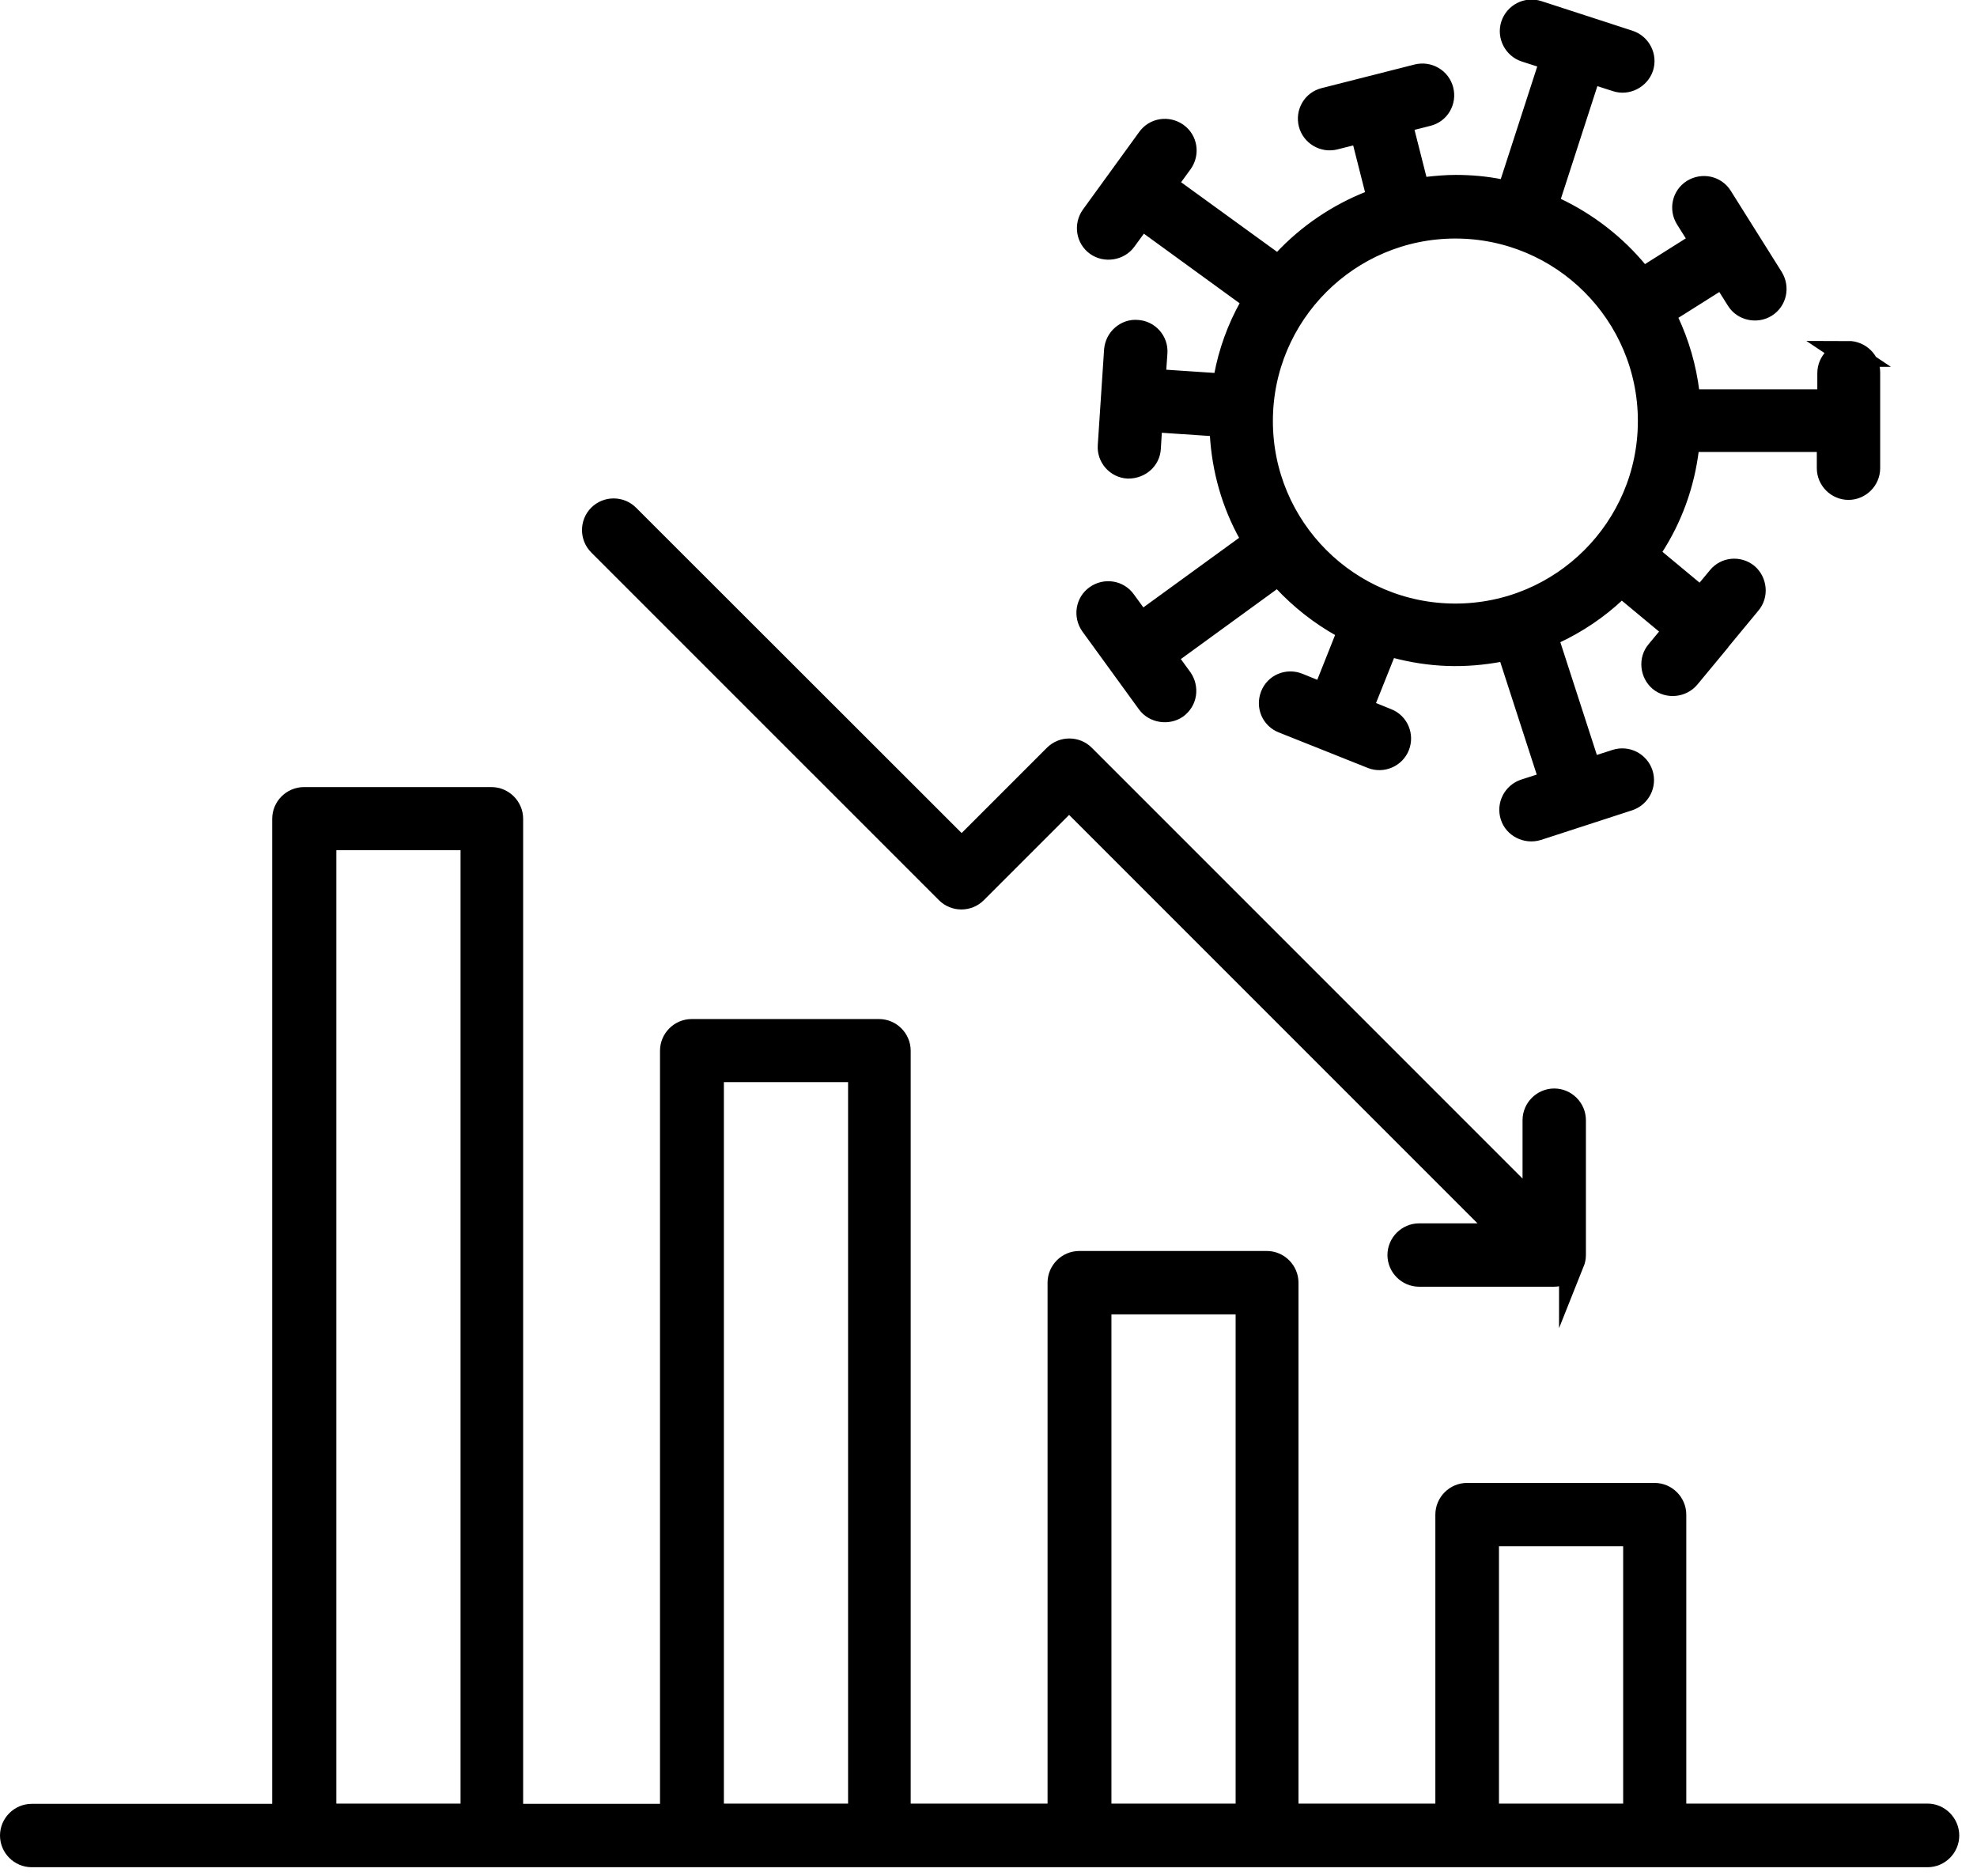 <?xml version="1.0" encoding="utf-8"?>
<svg xmlns="http://www.w3.org/2000/svg" width="78" height="74" viewBox="0 0 78 74" fill="none">
<g clip-path="url(#clip0_6_20047)">
<path d="M76.05 71.65H66.03V59.75C66.03 59.34 65.69 59 65.28 59H57.88C57.47 59 57.13 59.34 57.13 59.75V71.65H50.73V50.6C50.73 50.19 50.39 49.85 49.98 49.85H42.58C42.17 49.85 41.83 50.19 41.83 50.6V71.65H35.43V41.45C35.43 41.04 35.09 40.7 34.68 40.7H27.29C26.88 40.7 26.54 41.04 26.54 41.45V71.66H20.14V32.3C20.14 31.89 19.8 31.55 19.39 31.55H11.99C11.58 31.55 11.24 31.89 11.24 32.3V71.66H1.25C0.84 71.66 0.5 72 0.5 72.41C0.5 72.82 0.84 73.16 1.25 73.16H76.05C76.46 73.16 76.8 72.82 76.8 72.41C76.8 72 76.46 71.65 76.05 71.65ZM18.67 71.65H12.77V33.04H18.67V71.65ZM33.96 71.65H28.06V42.19H33.96V71.65ZM49.25 71.65H43.35V51.35H49.25V71.65ZM64.54 71.65H58.64V60.5H64.54V71.65Z" fill="black" stroke="black" stroke-miterlimit="10" stroke-linecap="round"/>
<path d="M62.01 49.8C62.05 49.7 62.07 49.61 62.07 49.51V44.19C62.07 43.78 61.73 43.44 61.32 43.44C60.91 43.44 60.57 43.78 60.57 44.19V47.7L42.72 29.85C42.43 29.56 41.95 29.56 41.66 29.85L37.94 33.57L24.74 20.38C24.45 20.09 23.97 20.09 23.68 20.38C23.39 20.67 23.39 21.15 23.68 21.44L37.4 35.16C37.69 35.45 38.17 35.45 38.46 35.16L42.18 31.44L59.5 48.76H55.99C55.58 48.76 55.24 49.1 55.24 49.51C55.24 49.92 55.58 50.26 55.99 50.26H61.31C61.41 50.26 61.5 50.24 61.6 50.2C61.78 50.12 61.93 49.97 62.01 49.79V49.8Z" fill="black" stroke="black" stroke-miterlimit="10" stroke-linecap="round"/>
<path d="M72.95 13.97C72.54 13.97 72.2 14.31 72.2 14.72V15.86H66.59L66.55 15.49C66.43 14.52 66.16 13.58 65.74 12.69L65.58 12.35L67.99 10.83L68.6 11.8C68.81 12.14 69.29 12.25 69.64 12.03C69.99 11.81 70.09 11.35 69.87 10.99L67.86 7.79C67.64 7.44 67.18 7.34 66.82 7.56C66.47 7.78 66.37 8.24 66.59 8.59L67.2 9.56L64.79 11.08L64.56 10.79C63.69 9.73 62.57 8.86 61.31 8.27L60.97 8.11L62.7 2.77L63.79 3.12C64.18 3.25 64.61 3.02 64.74 2.64C64.87 2.25 64.65 1.82 64.26 1.69L60.66 0.52C60.26 0.39 59.84 0.61 59.71 1C59.58 1.39 59.8 1.82 60.19 1.95L61.28 2.3L59.55 7.64L59.19 7.57C58.6 7.45 58.01 7.4 57.43 7.4C57.08 7.4 56.71 7.43 56.27 7.48L55.9 7.52L55.2 4.76L56.31 4.48C56.51 4.43 56.67 4.31 56.77 4.14C56.87 3.97 56.9 3.77 56.85 3.57C56.8 3.38 56.68 3.21 56.5 3.11C56.33 3.01 56.13 2.98 55.93 3.03L52.27 3.96C52.07 4.01 51.91 4.13 51.81 4.3C51.71 4.47 51.68 4.67 51.73 4.87C51.83 5.26 52.24 5.51 52.64 5.41L53.75 5.13L54.45 7.89L54.1 8.02C52.82 8.52 51.64 9.32 50.7 10.33L50.45 10.6L45.9 7.3L46.57 6.38C46.81 6.04 46.74 5.57 46.4 5.33C46.06 5.09 45.59 5.16 45.35 5.5L43.13 8.56C42.89 8.9 42.96 9.37 43.3 9.61C43.62 9.84 44.11 9.77 44.35 9.44L45.02 8.52L49.56 11.82L49.38 12.14C48.9 13 48.57 13.91 48.39 14.88L48.32 15.24L45.48 15.05L45.56 13.91C45.59 13.5 45.27 13.14 44.86 13.12C44.66 13.1 44.47 13.17 44.32 13.3C44.17 13.43 44.08 13.61 44.06 13.81L43.81 17.59C43.78 18 44.1 18.36 44.51 18.38C44.95 18.38 45.28 18.07 45.3 17.68L45.37 16.54L48.21 16.73L48.23 17.1C48.31 18.51 48.69 19.84 49.36 21.04L49.54 21.36L45 24.66L44.33 23.74C44.09 23.4 43.62 23.33 43.28 23.57C42.94 23.81 42.87 24.28 43.11 24.62L45.34 27.69C45.57 28.01 46.06 28.09 46.39 27.86C46.55 27.74 46.66 27.57 46.69 27.37C46.72 27.17 46.67 26.97 46.56 26.81L45.89 25.89L50.44 22.58L50.69 22.85C51.37 23.58 52.14 24.18 52.98 24.65L53.3 24.83L52.25 27.47L51.19 27.04C50.8 26.89 50.37 27.07 50.22 27.46C50.07 27.85 50.25 28.28 50.64 28.43L54.15 29.83C54.53 29.98 54.97 29.79 55.12 29.41C55.27 29.03 55.09 28.59 54.7 28.44L53.64 28.01L54.7 25.36L55.06 25.46C56.45 25.83 57.78 25.87 59.17 25.61L59.53 25.54L61.26 30.88L60.17 31.23C59.78 31.36 59.56 31.78 59.69 32.18C59.81 32.56 60.24 32.78 60.64 32.66L64.24 31.49C64.63 31.36 64.85 30.94 64.72 30.54C64.59 30.15 64.17 29.93 63.77 30.06L62.68 30.41L60.95 25.07L61.29 24.91C62.17 24.5 62.99 23.95 63.7 23.28L63.97 23.03L66.16 24.85L65.43 25.73C65.3 25.88 65.24 26.08 65.26 26.28C65.28 26.48 65.37 26.66 65.52 26.79C65.83 27.05 66.32 27 66.58 26.69L67.69 25.35V25.24L67.84 25.16L68.99 23.77C69.12 23.62 69.18 23.42 69.16 23.22C69.14 23.02 69.05 22.84 68.9 22.71C68.58 22.45 68.11 22.49 67.85 22.81L67.12 23.69L64.93 21.87L65.13 21.56C65.89 20.39 66.36 19.09 66.53 17.7L66.57 17.33H72.18V18.47C72.18 18.88 72.52 19.22 72.93 19.22C73.34 19.22 73.68 18.88 73.68 18.47V14.69C73.68 14.29 73.34 13.95 72.92 13.95L72.95 13.97ZM57.42 24.31C53.17 24.31 49.72 20.86 49.72 16.61C49.72 12.36 53.17 8.91 57.42 8.91C61.67 8.91 65.12 12.36 65.12 16.61C65.12 20.86 61.67 24.31 57.42 24.31Z" fill="black" stroke="black" stroke-miterlimit="10" stroke-linecap="round"/>
</g>
<defs>
<clipPath id="clip0_6_20047">
<rect width="77.3" height="73.66" fill="white"/>
</clipPath>
</defs>
</svg>